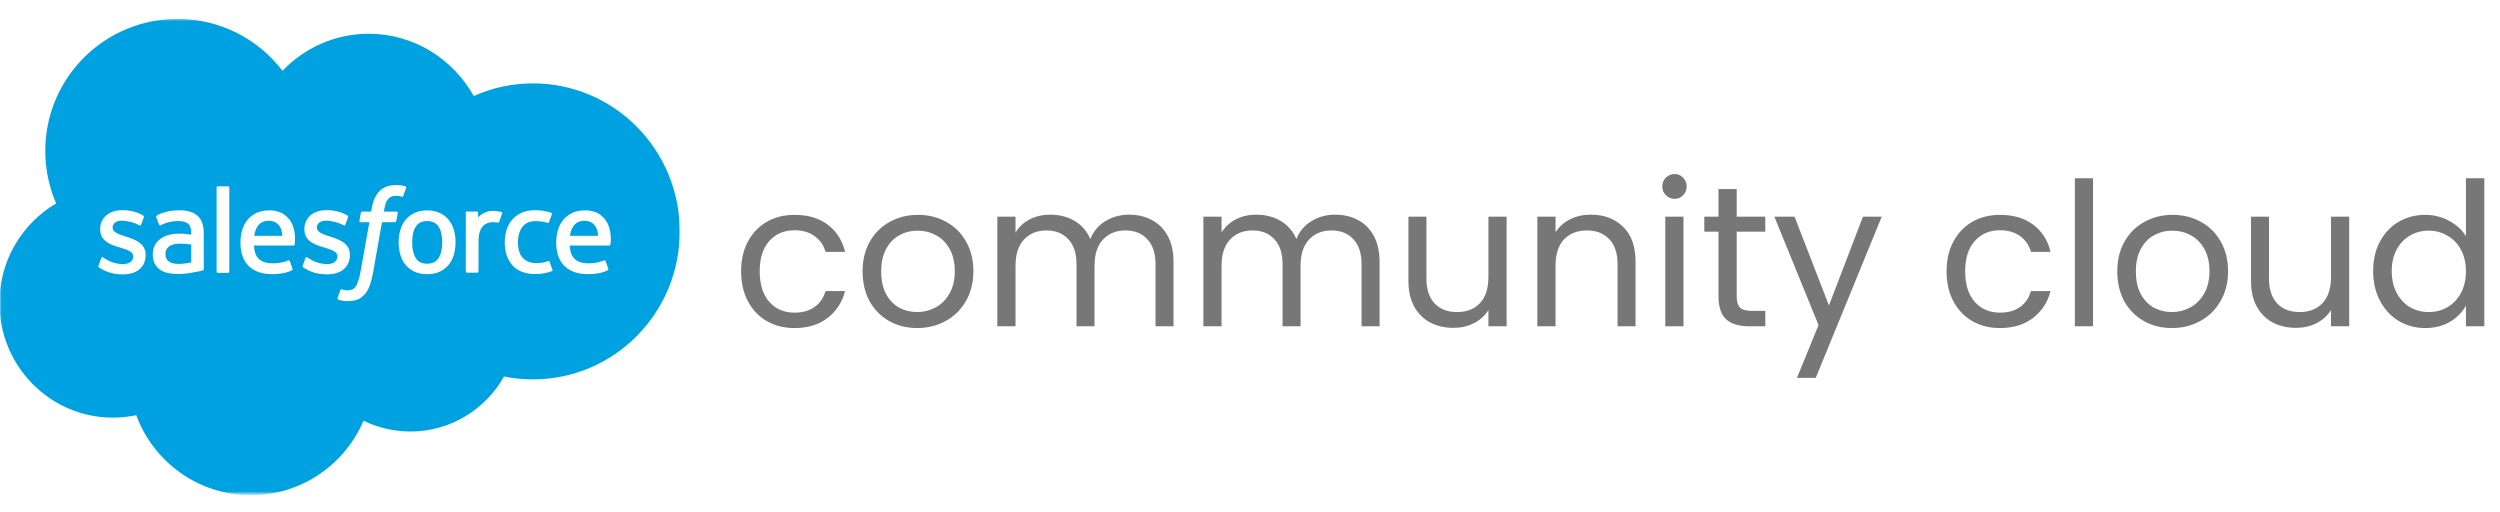 <svg width="1000" height="205" viewBox="0 0 1000 205" fill="none" xmlns="http://www.w3.org/2000/svg">
<rect width="1000" height="205" fill="white"/>
<mask id="mask0_247_3539" style="mask-type:luminance" maskUnits="userSpaceOnUse" x="0" y="7" width="273" height="191">
<path d="M0.06 7.5H272.06V197.5H0.06V7.5Z" fill="white"/>
</mask>
<g mask="url(#mask0_247_3539)">
<path fill-rule="evenodd" clip-rule="evenodd" d="M113 28.301C121.78 19.161 134 13.501 147.5 13.501C165.5 13.501 181.1 23.501 189.5 38.401C196.956 35.068 205.032 33.347 213.2 33.351C245.6 33.351 271.9 59.851 271.9 92.551C271.9 125.251 245.6 151.751 213.2 151.751C209.24 151.751 205.38 151.353 201.6 150.601C194.25 163.701 180.2 172.601 164.2 172.601C157.686 172.614 151.255 171.136 145.4 168.281C137.95 185.781 120.6 198.081 100.4 198.081C79.3 198.081 61.4 184.781 54.5 166.081C51.429 166.729 48.298 167.055 45.16 167.053C20.06 167.053 -0.24 146.453 -0.24 121.153C-0.24 104.153 8.9 89.353 22.46 81.353C19.583 74.726 18.102 67.577 18.11 60.353C18.11 31.153 41.81 7.553 71.01 7.553C88.11 7.553 103.41 15.703 113.01 28.353" fill="#00A1E0"/>
</g>
<path fill-rule="evenodd" clip-rule="evenodd" d="M39.4 106.3C39.229 106.746 39.461 106.839 39.516 106.918C40.027 107.288 40.546 107.556 41.066 107.857C43.846 109.327 46.466 109.757 49.206 109.757C54.786 109.757 58.256 106.787 58.256 102.007V101.913C58.256 97.493 54.336 95.883 50.676 94.733L50.197 94.578C47.427 93.68 45.037 92.898 45.037 91.078V90.985C45.037 89.425 46.437 88.275 48.597 88.275C50.997 88.275 53.857 89.074 55.687 90.085C55.687 90.085 56.229 90.435 56.426 89.912C56.533 89.629 57.466 87.132 57.566 86.852C57.672 86.559 57.486 86.338 57.295 86.224C55.195 84.944 52.295 84.074 49.295 84.074L48.738 84.076C43.628 84.076 40.058 87.166 40.058 91.586V91.681C40.058 96.341 43.998 97.861 47.678 98.911L48.27 99.095C50.95 99.919 53.27 100.635 53.27 102.515V102.609C53.27 104.339 51.76 105.629 49.34 105.629C48.399 105.629 45.4 105.613 42.15 103.559C41.757 103.33 41.533 103.165 41.23 102.98C41.07 102.883 40.67 102.708 40.496 103.232L39.396 106.292M121.096 106.292C120.925 106.738 121.157 106.831 121.214 106.91C121.723 107.28 122.244 107.548 122.764 107.849C125.544 109.319 128.164 109.749 130.904 109.749C136.484 109.749 139.954 106.779 139.954 101.999V101.905C139.954 97.485 136.044 95.875 132.374 94.725L131.895 94.57C129.125 93.672 126.735 92.89 126.735 91.07V90.977C126.735 89.417 128.135 88.267 130.295 88.267C132.695 88.267 135.545 89.066 137.385 90.077C137.385 90.077 137.927 90.427 138.125 89.904C138.231 89.621 139.165 87.124 139.255 86.844C139.362 86.551 139.175 86.33 138.985 86.216C136.885 84.936 133.985 84.066 130.985 84.066L130.427 84.068C125.317 84.068 121.747 87.158 121.747 91.578V91.673C121.747 96.333 125.687 97.853 129.367 98.903L129.958 99.087C132.648 99.911 134.958 100.627 134.958 102.507V102.601C134.958 104.331 133.448 105.621 131.028 105.621C130.085 105.621 127.078 105.605 123.838 103.551C123.445 103.322 123.215 103.164 122.917 102.972C122.816 102.908 122.345 102.724 122.184 103.224L121.084 106.284M176.884 96.924C176.884 99.624 176.38 101.754 175.394 103.264C174.41 104.754 172.924 105.484 170.854 105.484C168.784 105.484 167.304 104.76 166.334 103.274C165.357 101.774 164.864 99.634 164.864 96.934C164.864 94.234 165.36 92.114 166.334 90.624C167.302 89.144 168.774 88.434 170.854 88.434C172.934 88.434 174.414 89.151 175.394 90.624C176.386 92.114 176.884 94.234 176.884 96.934M181.544 91.924C181.085 90.374 180.374 89.014 179.424 87.874C178.473 86.734 177.274 85.814 175.844 85.154C174.424 84.489 172.744 84.154 170.844 84.154C168.944 84.154 167.274 84.491 165.844 85.154C164.424 85.818 163.214 86.734 162.264 87.874C161.316 89.014 160.604 90.374 160.144 91.924C159.689 93.464 159.458 95.144 159.458 96.934C159.458 98.724 159.689 100.404 160.144 101.944C160.601 103.494 161.314 104.854 162.264 105.994C163.215 107.134 164.424 108.044 165.844 108.694C167.274 109.342 168.954 109.672 170.844 109.672C172.734 109.672 174.414 109.342 175.834 108.694C177.254 108.046 178.464 107.134 179.414 105.994C180.363 104.854 181.074 103.494 181.534 101.944C181.988 100.404 182.219 98.724 182.219 96.934C182.219 95.154 181.988 93.464 181.534 91.924M219.834 104.724C219.681 104.271 219.239 104.442 219.239 104.442C218.562 104.701 217.839 104.941 217.069 105.061C216.293 105.183 215.429 105.244 214.519 105.244C212.269 105.244 210.469 104.573 209.189 103.244C207.899 101.914 207.179 99.774 207.189 96.874C207.196 94.234 207.834 92.254 208.979 90.734C210.109 89.234 211.849 88.454 214.149 88.454C216.069 88.454 217.539 88.677 219.079 89.159C219.079 89.159 219.444 89.318 219.619 88.837C220.028 87.707 220.33 86.897 220.769 85.657C220.893 85.302 220.589 85.152 220.478 85.109C219.874 84.873 218.448 84.486 217.368 84.323C216.358 84.169 215.188 84.089 213.868 84.089C211.908 84.089 210.168 84.424 208.678 85.088C207.188 85.751 205.928 86.668 204.928 87.808C203.928 88.948 203.168 90.308 202.658 91.858C202.153 93.398 201.898 95.088 201.898 96.878C201.898 100.738 202.938 103.868 204.998 106.158C207.058 108.458 210.158 109.618 214.198 109.618C216.588 109.618 219.038 109.135 220.798 108.438C220.798 108.438 221.134 108.276 220.988 107.884L219.838 104.724M227.988 94.324C228.211 92.824 228.622 91.574 229.268 90.604C230.235 89.124 231.708 88.314 233.778 88.314C235.848 88.314 237.218 89.128 238.198 90.604C238.848 91.579 239.132 92.874 239.238 94.324L227.938 94.322L227.988 94.324ZM243.688 91.024C243.291 89.534 242.308 88.024 241.668 87.334C240.648 86.244 239.658 85.474 238.668 85.054C237.238 84.447 235.701 84.135 234.148 84.137C232.178 84.137 230.388 84.47 228.938 85.147C227.488 85.829 226.268 86.757 225.308 87.917C224.349 89.077 223.628 90.447 223.168 92.017C222.708 93.567 222.476 95.267 222.476 97.047C222.476 98.867 222.717 100.557 223.191 102.087C223.67 103.627 224.441 104.977 225.481 106.097C226.521 107.227 227.851 108.107 229.451 108.727C231.041 109.342 232.971 109.661 235.181 109.654C239.741 109.639 242.141 108.624 243.121 108.074C243.296 107.976 243.461 107.807 243.255 107.32L242.225 104.43C242.067 103.999 241.631 104.155 241.631 104.155C240.501 104.577 238.901 105.335 235.151 105.325C232.701 105.321 230.891 104.598 229.751 103.465C228.591 102.305 228.011 100.615 227.921 98.215L243.721 98.227C243.721 98.227 244.137 98.223 244.18 97.817C244.197 97.649 244.721 94.577 243.709 91.027L243.688 91.024ZM101.688 94.324C101.911 92.824 102.323 91.574 102.968 90.604C103.936 89.124 105.408 88.314 107.478 88.314C109.548 88.314 110.918 89.128 111.898 90.604C112.547 91.579 112.831 92.874 112.938 94.324L101.638 94.322L101.688 94.324ZM117.388 91.024C116.992 89.534 116.008 88.024 115.368 87.334C114.348 86.244 113.358 85.474 112.368 85.054C110.938 84.447 109.401 84.135 107.848 84.137C105.878 84.137 104.088 84.47 102.638 85.147C101.188 85.829 99.968 86.757 99.008 87.917C98.051 89.077 97.328 90.447 96.868 92.017C96.409 93.567 96.178 95.267 96.178 97.047C96.178 98.867 96.417 100.557 96.894 102.087C97.372 103.627 98.144 104.977 99.174 106.097C100.214 107.227 101.544 108.107 103.144 108.727C104.734 109.342 106.654 109.661 108.874 109.654C113.434 109.639 115.834 108.624 116.814 108.074C116.988 107.976 117.154 107.807 116.947 107.32L115.917 104.43C115.758 103.999 115.322 104.155 115.322 104.155C114.192 104.577 112.592 105.335 108.842 105.325C106.402 105.321 104.582 104.598 103.442 103.465C102.282 102.305 101.702 100.615 101.612 98.215L117.412 98.227C117.412 98.227 117.828 98.223 117.871 97.817C117.888 97.649 118.412 94.577 117.399 91.027L117.388 91.024ZM67.588 104.624C66.969 104.13 66.883 104.009 66.678 103.688C66.365 103.205 66.205 102.518 66.205 101.638C66.205 100.258 66.665 99.258 67.615 98.588C67.605 98.59 68.975 97.408 72.195 97.448C73.628 97.474 75.058 97.596 76.475 97.813V104.983H76.477C76.477 104.983 74.477 105.414 72.217 105.55C69.007 105.743 67.587 104.626 67.597 104.629L67.588 104.624ZM73.868 93.524C73.228 93.477 72.398 93.454 71.408 93.454C70.058 93.454 68.748 93.622 67.528 93.952C66.298 94.284 65.188 94.798 64.238 95.482C63.285 96.162 62.502 97.052 61.948 98.082C61.389 99.122 61.104 100.342 61.104 101.722C61.104 103.122 61.347 104.332 61.827 105.322C62.297 106.304 63.005 107.153 63.887 107.792C64.764 108.43 65.847 108.902 67.097 109.182C68.337 109.465 69.737 109.608 71.277 109.608C72.897 109.608 74.507 109.472 76.067 109.209C77.395 108.98 78.719 108.723 80.037 108.437C80.563 108.316 81.147 108.157 81.147 108.157C81.537 108.058 81.507 107.641 81.507 107.641L81.498 93.241C81.498 90.081 80.654 87.731 78.988 86.281C77.328 84.831 74.898 84.101 71.748 84.101C70.568 84.101 68.658 84.261 67.518 84.49C67.518 84.49 64.078 85.158 62.658 86.27C62.658 86.27 62.346 86.462 62.516 86.897L63.636 89.897C63.775 90.286 64.154 90.153 64.154 90.153C64.154 90.153 64.273 90.106 64.413 90.023C67.443 88.373 71.283 88.423 71.283 88.423C72.983 88.423 74.303 88.768 75.183 89.443C76.044 90.104 76.483 91.103 76.483 93.203V93.87C75.133 93.674 73.883 93.561 73.883 93.561L73.868 93.524ZM200.868 85.394C200.89 85.342 200.902 85.285 200.903 85.228C200.903 85.17 200.892 85.113 200.87 85.06C200.848 85.007 200.815 84.959 200.774 84.919C200.733 84.879 200.684 84.847 200.631 84.826C200.362 84.724 199.021 84.441 197.991 84.377C196.011 84.253 194.911 84.587 193.921 85.031C192.943 85.472 191.861 86.181 191.261 87.001L191.259 85.081C191.259 84.817 191.072 84.604 190.806 84.604H186.766C186.504 84.604 186.314 84.817 186.314 85.081V108.581C186.314 108.708 186.365 108.83 186.454 108.92C186.544 109.01 186.666 109.06 186.793 109.06H190.933C191.06 109.06 191.181 109.01 191.271 108.92C191.36 108.83 191.411 108.708 191.411 108.581V96.781C191.411 95.201 191.585 93.631 191.932 92.641C192.274 91.662 192.739 90.881 193.312 90.321C193.858 89.781 194.527 89.379 195.262 89.151C195.951 88.954 196.665 88.853 197.382 88.853C198.207 88.853 199.112 89.065 199.112 89.065C199.416 89.099 199.585 88.913 199.688 88.639C199.959 87.918 200.728 85.759 200.878 85.329" fill="#FFFFFE"/>
<path fill-rule="evenodd" clip-rule="evenodd" d="M162.201 74.548C161.689 74.394 161.168 74.27 160.642 74.178C159.933 74.06 159.216 74.005 158.498 74.012C155.645 74.012 153.396 74.818 151.817 76.41C150.249 77.99 149.182 80.397 148.647 83.564L148.454 84.633H144.873C144.873 84.633 144.436 84.615 144.344 85.092L143.756 88.372C143.715 88.686 143.85 88.882 144.27 88.88H147.756L144.219 108.623C143.942 110.213 143.625 111.521 143.274 112.512C142.928 113.49 142.59 114.223 142.174 114.755C141.771 115.27 141.389 115.649 140.73 115.87C140.186 116.053 139.56 116.137 138.874 116.137C138.492 116.137 137.984 116.073 137.609 115.998C137.234 115.924 137.039 115.84 136.758 115.722C136.758 115.722 136.349 115.566 136.188 115.976C136.057 116.311 135.128 118.866 135.018 119.182C134.906 119.494 135.063 119.74 135.261 119.811C135.725 119.977 136.07 120.083 136.702 120.232C137.58 120.439 138.32 120.452 139.013 120.452C140.465 120.452 141.788 120.248 142.885 119.852C143.989 119.453 144.95 118.758 145.8 117.817C146.719 116.802 147.297 115.739 147.85 114.289C148.397 112.852 148.863 111.068 149.236 108.989L152.79 88.88H157.986C157.986 88.88 158.424 88.896 158.515 88.421L159.103 85.141C159.144 84.827 159.01 84.631 158.588 84.633H153.545C153.57 84.519 153.799 82.745 154.378 81.075C154.625 80.362 155.09 79.787 155.484 79.392C155.852 79.016 156.305 78.734 156.805 78.57C157.353 78.401 157.924 78.319 158.498 78.326C158.973 78.326 159.439 78.383 159.794 78.457C160.283 78.561 160.473 78.616 160.601 78.654C161.115 78.811 161.184 78.659 161.285 78.41L162.491 75.098C162.615 74.742 162.313 74.592 162.201 74.548ZM91.727 108.665C91.727 108.929 91.539 109.144 91.275 109.144H87.092C86.827 109.144 86.639 108.929 86.639 108.665V74.997C86.639 74.734 86.827 74.521 87.092 74.521H91.275C91.539 74.521 91.727 74.734 91.727 74.997V108.665Z" fill="#FFFFFE"/>
<path d="M296.44 108.5C296.44 103.967 297.347 100.02 299.16 96.66C300.973 93.247 303.48 90.607 306.68 88.74C309.933 86.873 313.64 85.94 317.8 85.94C323.187 85.94 327.613 87.247 331.08 89.86C334.6 92.473 336.92 96.1 338.04 100.74H330.2C329.453 98.073 327.987 95.967 325.8 94.42C323.667 92.873 321 92.1 317.8 92.1C313.64 92.1 310.28 93.54 307.72 96.42C305.16 99.247 303.88 103.273 303.88 108.5C303.88 113.78 305.16 117.86 307.72 120.74C310.28 123.62 313.64 125.06 317.8 125.06C321 125.06 323.667 124.313 325.8 122.82C327.933 121.327 329.4 119.193 330.2 116.42H338.04C336.867 120.9 334.52 124.5 331 127.22C327.48 129.887 323.08 131.22 317.8 131.22C313.64 131.22 309.933 130.287 306.68 128.42C303.48 126.553 300.973 123.913 299.16 120.5C297.347 117.087 296.44 113.087 296.44 108.5ZM366.874 131.22C362.767 131.22 359.034 130.287 355.674 128.42C352.367 126.553 349.754 123.913 347.834 120.5C345.967 117.033 345.034 113.033 345.034 108.5C345.034 104.02 345.994 100.073 347.914 96.66C349.887 93.193 352.554 90.553 355.914 88.74C359.274 86.873 363.034 85.94 367.194 85.94C371.354 85.94 375.114 86.873 378.474 88.74C381.834 90.553 384.474 93.167 386.394 96.58C388.367 99.993 389.354 103.967 389.354 108.5C389.354 113.033 388.34 117.033 386.314 120.5C384.34 123.913 381.647 126.553 378.234 128.42C374.82 130.287 371.034 131.22 366.874 131.22ZM366.874 124.82C369.487 124.82 371.94 124.207 374.234 122.98C376.527 121.753 378.367 119.913 379.754 117.46C381.194 115.007 381.914 112.02 381.914 108.5C381.914 104.98 381.22 101.993 379.834 99.54C378.447 97.087 376.634 95.273 374.394 94.1C372.154 92.873 369.727 92.26 367.114 92.26C364.447 92.26 361.994 92.873 359.754 94.1C357.567 95.273 355.807 97.087 354.474 99.54C353.14 101.993 352.474 104.98 352.474 108.5C352.474 112.073 353.114 115.087 354.394 117.54C355.727 119.993 357.487 121.833 359.674 123.06C361.86 124.233 364.26 124.82 366.874 124.82ZM451.646 85.86C455.059 85.86 458.099 86.58 460.766 88.02C463.432 89.407 465.539 91.513 467.086 94.34C468.632 97.167 469.406 100.607 469.406 104.66V130.5H462.206V105.7C462.206 101.327 461.112 97.993 458.926 95.7C456.792 93.353 453.886 92.18 450.206 92.18C446.419 92.18 443.406 93.407 441.166 95.86C438.926 98.26 437.806 101.753 437.806 106.34V130.5H430.606V105.7C430.606 101.327 429.512 97.993 427.326 95.7C425.192 93.353 422.286 92.18 418.606 92.18C414.819 92.18 411.806 93.407 409.566 95.86C407.326 98.26 406.206 101.753 406.206 106.34V130.5H398.926V86.66H406.206V92.98C407.646 90.687 409.566 88.927 411.966 87.7C414.419 86.473 417.112 85.86 420.046 85.86C423.726 85.86 426.979 86.687 429.806 88.34C432.632 89.993 434.739 92.42 436.126 95.62C437.352 92.527 439.379 90.127 442.206 88.42C445.032 86.713 448.179 85.86 451.646 85.86ZM534.068 85.86C537.481 85.86 540.521 86.58 543.188 88.02C545.854 89.407 547.961 91.513 549.508 94.34C551.054 97.167 551.828 100.607 551.828 104.66V130.5H544.628V105.7C544.628 101.327 543.534 97.993 541.348 95.7C539.214 93.353 536.308 92.18 532.628 92.18C528.841 92.18 525.828 93.407 523.588 95.86C521.348 98.26 520.228 101.753 520.228 106.34V130.5H513.028V105.7C513.028 101.327 511.934 97.993 509.748 95.7C507.614 93.353 504.708 92.18 501.028 92.18C497.241 92.18 494.228 93.407 491.988 95.86C489.748 98.26 488.628 101.753 488.628 106.34V130.5H481.348V86.66H488.628V92.98C490.068 90.687 491.988 88.927 494.388 87.7C496.841 86.473 499.534 85.86 502.468 85.86C506.148 85.86 509.401 86.687 512.228 88.34C515.054 89.993 517.161 92.42 518.548 95.62C519.774 92.527 521.801 90.127 524.628 88.42C527.454 86.713 530.601 85.86 534.068 85.86ZM602.649 86.66V130.5H595.369V124.02C593.983 126.26 592.036 128.02 589.529 129.3C587.076 130.527 584.356 131.14 581.369 131.14C577.956 131.14 574.889 130.447 572.169 129.06C569.449 127.62 567.289 125.487 565.689 122.66C564.143 119.833 563.369 116.393 563.369 112.34V86.66H570.569V111.38C570.569 115.7 571.663 119.033 573.849 121.38C576.036 123.673 579.023 124.82 582.809 124.82C586.703 124.82 589.769 123.62 592.009 121.22C594.249 118.82 595.369 115.327 595.369 110.74V86.66H602.649ZM636.301 85.86C641.635 85.86 645.955 87.487 649.261 90.74C652.568 93.94 654.221 98.58 654.221 104.66V130.5H647.021V105.7C647.021 101.327 645.928 97.993 643.741 95.7C641.555 93.353 638.568 92.18 634.781 92.18C630.941 92.18 627.875 93.38 625.581 95.78C623.341 98.18 622.221 101.673 622.221 106.26V130.5H614.941V86.66H622.221V92.9C623.661 90.66 625.608 88.927 628.061 87.7C630.568 86.473 633.315 85.86 636.301 85.86ZM669.873 79.54C668.486 79.54 667.313 79.06 666.353 78.1C665.393 77.14 664.913 75.967 664.913 74.58C664.913 73.193 665.393 72.02 666.353 71.06C667.313 70.1 668.486 69.62 669.873 69.62C671.206 69.62 672.326 70.1 673.233 71.06C674.193 72.02 674.673 73.193 674.673 74.58C674.673 75.967 674.193 77.14 673.233 78.1C672.326 79.06 671.206 79.54 669.873 79.54ZM673.393 86.66V130.5H666.113V86.66H673.393ZM694.681 92.66V118.5C694.681 120.633 695.134 122.153 696.041 123.06C696.947 123.913 698.521 124.34 700.761 124.34H706.121V130.5H699.561C695.507 130.5 692.467 129.567 690.441 127.7C688.414 125.833 687.401 122.767 687.401 118.5V92.66H681.721V86.66H687.401V75.62H694.681V86.66H706.121V92.66H694.681ZM752.701 86.66L726.301 151.14H718.781L727.421 130.02L709.741 86.66H717.821L731.581 122.18L745.181 86.66H752.701ZM778.628 108.5C778.628 103.967 779.534 100.02 781.348 96.66C783.161 93.247 785.668 90.607 788.868 88.74C792.121 86.873 795.828 85.94 799.988 85.94C805.374 85.94 809.801 87.247 813.268 89.86C816.788 92.473 819.108 96.1 820.228 100.74H812.388C811.641 98.073 810.174 95.967 807.988 94.42C805.854 92.873 803.188 92.1 799.988 92.1C795.828 92.1 792.468 93.54 789.908 96.42C787.348 99.247 786.068 103.273 786.068 108.5C786.068 113.78 787.348 117.86 789.908 120.74C792.468 123.62 795.828 125.06 799.988 125.06C803.188 125.06 805.854 124.313 807.988 122.82C810.121 121.327 811.588 119.193 812.388 116.42H820.228C819.054 120.9 816.708 124.5 813.188 127.22C809.668 129.887 805.268 131.22 799.988 131.22C795.828 131.22 792.121 130.287 788.868 128.42C785.668 126.553 783.161 123.913 781.348 120.5C779.534 117.087 778.628 113.087 778.628 108.5ZM837.221 71.3V130.5H829.941V71.3H837.221ZM868.749 131.22C864.642 131.22 860.909 130.287 857.549 128.42C854.242 126.553 851.629 123.913 849.709 120.5C847.842 117.033 846.909 113.033 846.909 108.5C846.909 104.02 847.869 100.073 849.789 96.66C851.762 93.193 854.429 90.553 857.789 88.74C861.149 86.873 864.909 85.94 869.069 85.94C873.229 85.94 876.989 86.873 880.349 88.74C883.709 90.553 886.349 93.167 888.269 96.58C890.242 99.993 891.229 103.967 891.229 108.5C891.229 113.033 890.215 117.033 888.189 120.5C886.215 123.913 883.522 126.553 880.109 128.42C876.695 130.287 872.909 131.22 868.749 131.22ZM868.749 124.82C871.362 124.82 873.815 124.207 876.109 122.98C878.402 121.753 880.242 119.913 881.629 117.46C883.069 115.007 883.789 112.02 883.789 108.5C883.789 104.98 883.095 101.993 881.709 99.54C880.322 97.087 878.509 95.273 876.269 94.1C874.029 92.873 871.602 92.26 868.989 92.26C866.322 92.26 863.869 92.873 861.629 94.1C859.442 95.273 857.682 97.087 856.349 99.54C855.015 101.993 854.349 104.98 854.349 108.5C854.349 112.073 854.989 115.087 856.269 117.54C857.602 119.993 859.362 121.833 861.549 123.06C863.735 124.233 866.135 124.82 868.749 124.82ZM939.681 86.66V130.5H932.401V124.02C931.014 126.26 929.067 128.02 926.561 129.3C924.107 130.527 921.387 131.14 918.401 131.14C914.987 131.14 911.921 130.447 909.201 129.06C906.481 127.62 904.321 125.487 902.721 122.66C901.174 119.833 900.401 116.393 900.401 112.34V86.66H907.601V111.38C907.601 115.7 908.694 119.033 910.881 121.38C913.067 123.673 916.054 124.82 919.841 124.82C923.734 124.82 926.801 123.62 929.041 121.22C931.281 118.82 932.401 115.327 932.401 110.74V86.66H939.681ZM949.253 108.42C949.253 103.94 950.159 100.02 951.973 96.66C953.786 93.247 956.266 90.607 959.413 88.74C962.613 86.873 966.186 85.94 970.133 85.94C973.546 85.94 976.719 86.74 979.653 88.34C982.586 89.887 984.826 91.94 986.373 94.5V71.3H993.733V130.5H986.373V122.26C984.933 124.873 982.799 127.033 979.973 128.74C977.146 130.393 973.839 131.22 970.053 131.22C966.159 131.22 962.613 130.26 959.413 128.34C956.266 126.42 953.786 123.727 951.973 120.26C950.159 116.793 949.253 112.847 949.253 108.42ZM986.373 108.5C986.373 105.193 985.706 102.313 984.373 99.86C983.039 97.407 981.226 95.54 978.933 94.26C976.693 92.927 974.213 92.26 971.493 92.26C968.773 92.26 966.293 92.9 964.053 94.18C961.813 95.46 960.026 97.327 958.693 99.78C957.359 102.233 956.693 105.113 956.693 108.42C956.693 111.78 957.359 114.713 958.693 117.22C960.026 119.673 961.813 121.567 964.053 122.9C966.293 124.18 968.773 124.82 971.493 124.82C974.213 124.82 976.693 124.18 978.933 122.9C981.226 121.567 983.039 119.673 984.373 117.22C985.706 114.713 986.373 111.807 986.373 108.5Z" fill="#777777"/>
</svg>
